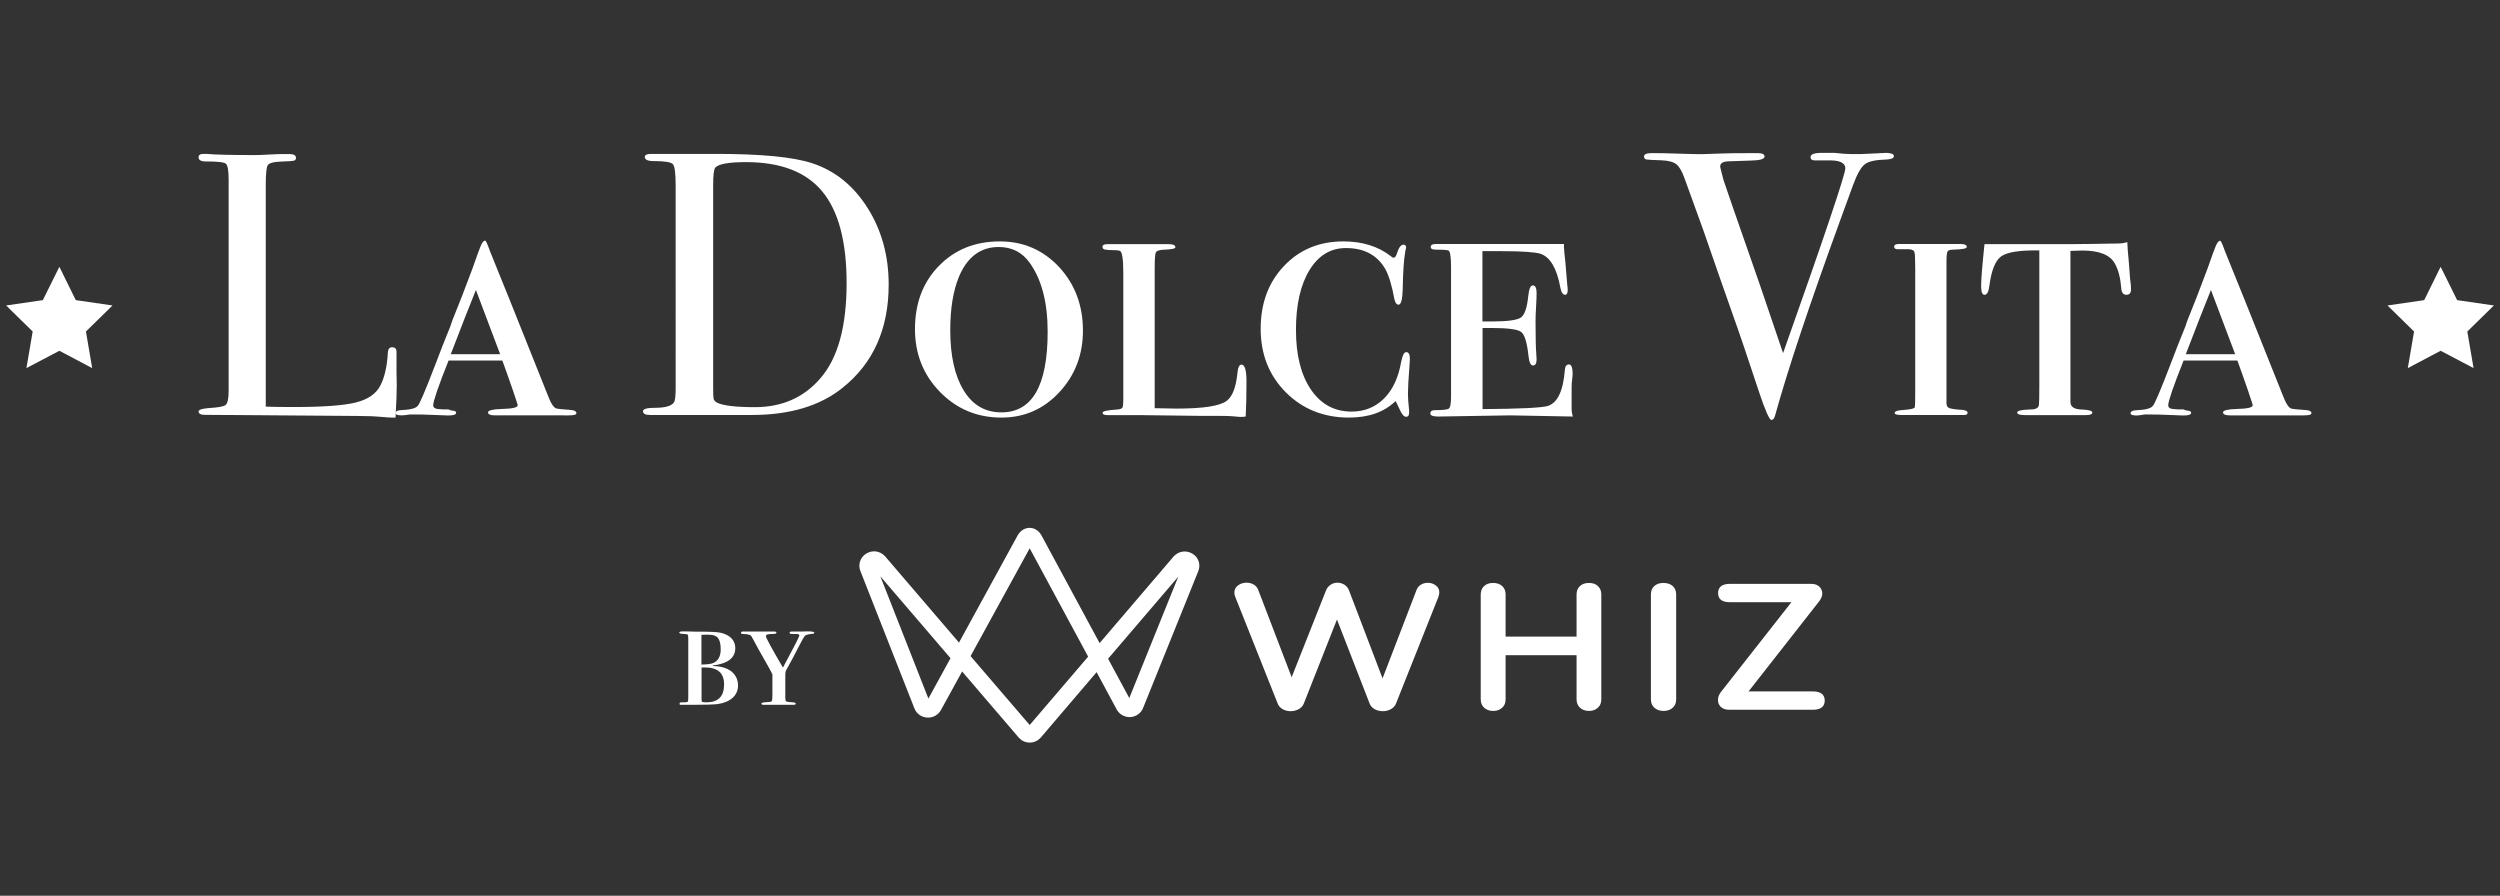 <?xml version="1.0" encoding="utf-8"?>
<!-- Generator: Adobe Illustrator 25.4.1, SVG Export Plug-In . SVG Version: 6.00 Build 0)  -->
<svg version="1.1" id="Layer_1" xmlns="http://www.w3.org/2000/svg" xmlns:xlink="http://www.w3.org/1999/xlink" x="0px" y="0px"
	 viewBox="0 0 192 68.79" style="enable-background:new 0 0 192 68.79;" xml:space="preserve">
<rect x="0" y="0" width="192" height="68.79" fill="#333333" stroke="none"/>
<style type="text/css">
	.st0{fill:#FFFFFF;}
</style>
<g>
	<g>
		<path class="st0" d="M30.47,29.59c0,0.5-0.03,1.33-0.09,2.48h-0.32c-0.12,0-0.39-0.02-0.84-0.06c-0.44-0.04-0.94-0.06-1.5-0.06
			l-11.98-0.09c-0.33,0-0.49-0.09-0.49-0.26c0-0.13,0.26-0.22,0.78-0.26c0.73-0.04,1.17-0.12,1.31-0.25
			c0.14-0.12,0.22-0.49,0.22-1.08V13.81c0-0.71-0.07-1.13-0.22-1.24c-0.14-0.12-0.66-0.17-1.54-0.17c-0.37,0-0.55-0.11-0.55-0.32
			c0-0.17,0.12-0.26,0.35-0.26h0.26c0.63,0.06,1.89,0.09,3.78,0.09c0.17,0,0.51-0.01,1.01-0.04s0.91-0.04,1.24-0.04h0.32
			c0.35,0,0.52,0.1,0.52,0.29c0,0.12-0.05,0.19-0.16,0.22c-0.11,0.03-0.44,0.05-1,0.07c-0.56,0.02-0.89,0.11-1,0.27
			c-0.11,0.16-0.16,0.67-0.16,1.52v17.03c0.52,0.02,1.24,0.03,2.16,0.03c2.25,0,3.84-0.12,4.76-0.35c0.92-0.23,1.55-0.66,1.88-1.3
			c0.33-0.63,0.52-1.49,0.58-2.57c0.02-0.25,0.13-0.37,0.33-0.37c0.24,0,0.35,0.14,0.33,0.43v0.72c0,0.04,0,0.13,0,0.26
			c0,0.13,0,0.27,0,0.4L30.47,29.59L30.47,29.59z"/>
		<path class="st0" d="M44.27,31.73c0,0.12-0.19,0.17-0.58,0.17h-0.2H41.7h-0.81c-0.33,0-0.78,0-1.36,0h-0.87h-0.52h-0.14
			c-0.35,0-0.52-0.08-0.52-0.23c0-0.15,0.35-0.24,1.04-0.26c0.83-0.02,1.24-0.11,1.24-0.29c0-0.04-0.06-0.22-0.17-0.54
			c-0.04-0.15-0.26-0.79-0.66-1.92l-0.35-0.97h-4.13c-0.79,1.98-1.18,3.13-1.18,3.43c0,0.17,0.12,0.27,0.35,0.29l0.37,0.03h0.43
			l0.26,0.09c0.23,0,0.35,0.06,0.35,0.18c0,0.13-0.2,0.2-0.61,0.2c-0.06,0-0.4-0.01-1.02-0.04c-0.62-0.03-1.18-0.04-1.66-0.04h-0.26
			l-0.26,0.04L30.9,31.9h-0.06c-0.31,0-0.46-0.06-0.46-0.17c0-0.13,0.13-0.21,0.37-0.23c0.35-0.02,0.58-0.04,0.69-0.06
			c0.33-0.06,0.54-0.14,0.63-0.26c0.12-0.06,0.59-1.16,1.41-3.3c0.33-0.87,0.64-1.68,0.95-2.43c0.12-0.27,0.19-0.47,0.23-0.61
			c0.04-0.14,0.12-0.34,0.23-0.61c0.33-0.79,0.79-1.99,1.39-3.59l0.43-1.21l0.2-0.52c0.12-0.29,0.23-0.43,0.35-0.43
			c0.06,0,0.18,0.27,0.37,0.81c0.58,1.4,2.07,5.12,4.47,11.14c0.23,0.6,0.45,0.91,0.66,0.95c0.06,0.02,0.37,0.05,0.92,0.09
			C44.09,31.49,44.27,31.58,44.27,31.73z M38.41,27.2l-1.86-4.93c-0.47,1.15-1.11,2.8-1.93,4.93H38.41z"/>
		<path class="st0" d="M68.25,21.86c0,3.4-1.18,6.04-3.55,7.93c-1.73,1.39-4.05,2.08-6.96,2.08c-0.08,0-0.42,0-1.02,0
			c-0.61,0-1.49,0-2.64,0h-1.44h-2.28c-0.13,0-0.28,0-0.43,0c-0.37,0-0.55-0.1-0.55-0.29c0-0.17,0.31-0.26,0.92-0.26
			c0.79,0,1.28-0.14,1.47-0.43c0.08-0.13,0.12-0.5,0.12-1.1V14.24c0-0.94-0.07-1.49-0.22-1.64c-0.14-0.15-0.64-0.23-1.49-0.23
			c-0.44,0-0.66-0.11-0.66-0.32c0-0.15,0.16-0.23,0.49-0.23c-0.02,0,0.19,0,0.63,0s0.88,0,1.3,0h3.09c3.46,0,5.92,0.24,7.36,0.72
			c1.75,0.58,3.16,1.72,4.24,3.43C67.71,17.68,68.25,19.64,68.25,21.86z M65.02,21.74c0-3.2-0.63-5.55-1.88-7.05
			c-1.25-1.5-3.2-2.24-5.86-2.24c-1.29,0-2.07,0.14-2.34,0.41c-0.12,0.14-0.17,0.6-0.17,1.39v15.4c0,0.54,0.01,0.87,0.04,0.98
			c0.03,0.12,0.11,0.21,0.25,0.29c0.46,0.23,1.43,0.35,2.91,0.35c2.08,0,3.75-0.73,5.02-2.2C64.35,27.52,65.02,25.08,65.02,21.74z"
			/>
		<path class="st0" d="M83.17,25.39c0,1.86-0.61,3.44-1.82,4.74c-1.21,1.3-2.69,1.94-4.44,1.94c-1.87,0-3.44-0.66-4.72-1.97
			c-1.28-1.31-1.92-2.92-1.92-4.82c0-1.98,0.61-3.6,1.83-4.85c1.22-1.26,2.78-1.89,4.69-1.89c1.81,0,3.32,0.66,4.55,1.97
			C82.56,21.83,83.17,23.46,83.17,25.39z M80.46,25.48c0-2.23-0.45-3.98-1.36-5.27c-0.58-0.83-1.38-1.24-2.4-1.24
			c-1.4,0-2.42,0.77-3.06,2.3c-0.44,1.08-0.66,2.44-0.66,4.09c0,1.98,0.35,3.52,1.04,4.64s1.65,1.67,2.89,1.67
			C79.28,31.67,80.46,29.61,80.46,25.48z"/>
		<path class="st0" d="M95.73,29.28c0,1.08-0.02,1.98-0.06,2.71c-0.12,0.02-0.26,0.03-0.43,0.03c-0.02,0-0.17-0.01-0.45-0.04
			c-0.28-0.03-0.64-0.04-1.08-0.04h-1.36l-4.93-0.06h-2.37c-0.25,0-0.37-0.06-0.37-0.19c0-0.11,0.37-0.19,1.13-0.24
			c0.21-0.02,0.34-0.07,0.39-0.14c0.05-0.08,0.07-0.29,0.07-0.64v-9.69c0-1.08-0.09-1.65-0.26-1.71c-0.08-0.04-0.25-0.06-0.51-0.06
			s-0.43-0.01-0.51-0.03c-0.21,0-0.32-0.08-0.32-0.23c0-0.13,0.13-0.2,0.38-0.2h4c0.21,0,0.44,0,0.67,0c0.37,0,0.55,0.08,0.55,0.24
			c0,0.11-0.32,0.17-0.95,0.19c-0.31,0.02-0.49,0.09-0.55,0.2c-0.06,0.12-0.09,0.53-0.09,1.24v10.73c0.77,0.02,1.32,0.03,1.67,0.03
			c2.07,0,3.36-0.2,3.88-0.61c0.42-0.33,0.69-1.02,0.8-2.08c0.04-0.46,0.14-0.69,0.32-0.69C95.6,28.01,95.73,28.43,95.73,29.28z"/>
		<path class="st0" d="M108.28,27.57c0,0.06-0.01,0.22-0.03,0.49c-0.08,1.04-0.12,1.77-0.12,2.19c0,0.29,0.03,0.71,0.09,1.27v0.2
			c0,0.19-0.08,0.29-0.23,0.29c-0.15,0-0.31-0.16-0.46-0.49l-0.26-0.55c-0.02-0.04-0.05-0.1-0.09-0.17
			c-0.87,0.85-2.06,1.27-3.58,1.27c-1.94,0-3.56-0.65-4.85-1.94c-1.29-1.3-1.93-2.92-1.93-4.88s0.6-3.57,1.79-4.82
			c1.19-1.26,2.71-1.89,4.56-1.89c1.44,0,2.66,0.37,3.64,1.13c0.08,0.08,0.15,0.12,0.23,0.12c0.1,0,0.18-0.12,0.26-0.37
			c0.13-0.42,0.3-0.63,0.49-0.63c0.13,0,0.2,0.08,0.2,0.23c0,0.02-0.02,0.11-0.06,0.26c-0.12,0.65-0.18,1.63-0.2,2.91
			c-0.02,0.81-0.13,1.21-0.32,1.21c-0.15,0-0.26-0.14-0.32-0.43c-0.19-1.03-0.42-1.8-0.69-2.29c-0.62-1.09-1.63-1.63-3.03-1.63
			c-1.17,0-2.11,0.56-2.8,1.69c-0.69,1.13-1.04,2.66-1.04,4.59c0,1.93,0.38,3.46,1.15,4.59c0.77,1.13,1.81,1.69,3.12,1.69
			c1,0,1.83-0.34,2.5-1.01s1.1-1.61,1.31-2.81c0.1-0.49,0.22-0.74,0.37-0.74C108.18,27.02,108.28,27.21,108.28,27.57z"/>
		<path class="st0" d="M120.78,28.77c0,0.02-0.01,0.14-0.04,0.37c-0.03,0.23-0.04,0.43-0.04,0.6v1.67c0,0.18,0.03,0.37,0.09,0.58
			l-4.82-0.09l-5.51,0.09c-0.41,0-0.61-0.08-0.61-0.23c0-0.17,0.12-0.26,0.35-0.26c0.62,0,0.98-0.04,1.08-0.13
			c0.11-0.09,0.16-0.4,0.16-0.94V20.5c0-0.79-0.07-1.21-0.2-1.26c-0.13-0.05-0.47-0.07-1.01-0.07c-0.23,0-0.35-0.07-0.35-0.2
			c0-0.15,0.12-0.23,0.37-0.23h0.69c0.19,0,0.38,0,0.58,0h0.32h0.72c0.1,0,0.58,0,1.44,0c0.89,0,1.94,0,3.17,0h1.7
			c0.5,0,0.91,0,1.24,0v0.2l0.03,0.43c0.04,0.28,0.12,1.14,0.23,2.56c0.02,0.09,0.03,0.21,0.03,0.34c0,0.25-0.07,0.37-0.2,0.37
			c-0.17,0-0.3-0.19-0.37-0.58c-0.27-1.46-0.78-2.32-1.52-2.57c-0.42-0.13-1.42-0.2-2.99-0.2h-1.47v5.4h0.69
			c1.22,0,1.97-0.1,2.26-0.3s0.48-0.75,0.57-1.66c0.06-0.54,0.17-0.81,0.35-0.81c0.19,0,0.29,0.19,0.29,0.58
			c0,0.23-0.01,0.59-0.04,1.07c-0.03,0.48-0.04,0.85-0.04,1.1c0,1.25,0.02,2.11,0.06,2.57c0.01,0.15,0.02,0.28,0.02,0.37
			c0,0.31-0.1,0.46-0.28,0.46c-0.17,0-0.29-0.24-0.34-0.72c-0.11-1.04-0.3-1.66-0.57-1.86c-0.27-0.2-1.02-0.3-2.25-0.3h-0.71v6.23
			c2.82-0.02,4.47-0.1,4.97-0.23c0.77-0.21,1.22-1.14,1.35-2.77c0.02-0.29,0.12-0.43,0.32-0.43
			C120.68,27.98,120.78,28.24,120.78,28.77z"/>
		<path class="st0" d="M145.45,11.99c0,0.15-0.18,0.24-0.55,0.26c-0.85,0.02-1.41,0.14-1.7,0.38c-0.29,0.23-0.59,0.77-0.9,1.62
			l-0.98,2.69c-2.37,6.5-4.03,11.49-4.99,14.96c-0.06,0.23-0.15,0.35-0.29,0.35c-0.15,0-0.47-0.72-0.95-2.16
			c-0.87-2.64-1.54-4.62-2.02-5.95c-0.52-1.46-1.28-3.65-2.29-6.56l-1.41-3.89c-0.19-0.54-0.4-0.9-0.63-1.08
			c-0.23-0.18-0.62-0.28-1.15-0.3c-0.63-0.02-1.01-0.04-1.14-0.06c-0.12-0.02-0.19-0.1-0.19-0.23c0-0.17,0.19-0.26,0.58-0.26h0.26
			c0.35,0,0.95,0.01,1.8,0.04c0.86,0.03,1.47,0.04,1.83,0.04c0.1,0,0.47-0.01,1.11-0.04c0.64-0.03,1.56-0.04,2.76-0.04h0.4
			c0.35,0,0.52,0.09,0.52,0.26c0,0.19-0.35,0.3-1.04,0.31l-1.76,0.06c-0.4,0.02-0.61,0.15-0.61,0.39c0,0.04,0.02,0.12,0.05,0.24
			l0.2,0.79c0.04,0.15,0.98,2.86,2.82,8.13c0.31,0.91,0.9,2.63,1.76,5.18c3.19-9,4.78-13.73,4.78-14.19c0-0.44-0.47-0.65-1.42-0.61
			h-0.9c-0.23,0-0.35-0.08-0.35-0.26c0-0.21,0.29-0.32,0.87-0.32c0.12,0,0.44,0,0.98,0c0.54,0.06,0.93,0.09,1.18,0.09h0.92l1.9-0.09
			C145.28,11.76,145.45,11.84,145.45,11.99z"/>
		<path class="st0" d="M151.11,31.7c0,0.12-0.09,0.17-0.26,0.17h-0.29h-0.61h-0.75c-0.15,0-0.32,0-0.49,0c-0.15,0-0.26,0-0.32,0
			c-0.19,0-0.55,0-1.08,0s-0.93,0-1.2,0H146c-0.33,0-0.49-0.05-0.49-0.15c0-0.13,0.21-0.21,0.63-0.23c0.58-0.04,0.88-0.11,0.91-0.2
			c0.03-0.1,0.04-0.51,0.04-1.25v-9.36c0-0.76-0.02-1.2-0.06-1.32c-0.04-0.13-0.18-0.2-0.43-0.22h-0.58h-0.29
			c-0.17,0-0.26-0.07-0.26-0.2c0-0.13,0.12-0.2,0.37-0.2c-0.02,0,0.04,0,0.17,0c0.13,0,0.35,0,0.63,0h2.08c0.12,0,0.29,0,0.52,0
			s0.44,0,0.63,0h0.72c0.31,0,0.46,0.08,0.46,0.23c0,0.12-0.33,0.18-0.98,0.2c-0.27,0-0.43,0.04-0.49,0.13s-0.09,0.35-0.09,0.79
			v10.88c0,0.19,0.07,0.32,0.22,0.37c0.14,0.06,0.49,0.11,1.02,0.14C150.99,31.52,151.11,31.58,151.11,31.7z"/>
		<path class="st0" d="M163.66,22.24c0,0.26-0.12,0.4-0.35,0.4c-0.25,0-0.38-0.18-0.4-0.53c-0.06-0.76-0.22-1.39-0.49-1.87
			c-0.37-0.67-1.2-1-2.51-1c-0.19,0-0.49,0.01-0.9,0.03v11.6c0,0.37,0.28,0.56,0.84,0.58c0.56,0.02,0.84,0.1,0.84,0.23
			c0,0.13-0.16,0.2-0.49,0.2H160c-0.17,0-0.44,0-0.81,0c-0.37,0-0.63,0-0.78,0c-0.04,0-0.26,0-0.66,0s-0.92,0-1.56,0h-0.69
			c-0.38,0-0.58-0.07-0.58-0.2c0-0.13,0.32-0.21,0.95-0.23c0.23,0,0.38-0.02,0.46-0.06c0.15-0.04,0.24-0.14,0.26-0.3
			c0.02-0.16,0.03-0.65,0.03-1.46V19.23c-1.5-0.02-2.48,0.13-2.93,0.46c-0.45,0.32-0.76,1.09-0.91,2.29
			c-0.06,0.44-0.18,0.66-0.37,0.66c-0.17,0-0.26-0.22-0.26-0.65c0-0.55,0.09-1.63,0.26-3.24h6.72c0.6,0,1.81-0.02,3.64-0.05
			c0.15,0,0.36-0.03,0.61-0.1l0.03,0.59l0.09,1.02l0.09,1.19l0.06,0.51C163.65,22.07,163.66,22.19,163.66,22.24z"/>
		<path class="st0" d="M177.52,31.73c0,0.12-0.19,0.17-0.58,0.17h-0.2h-1.79h-0.81c-0.33,0-0.78,0-1.36,0h-0.87h-0.52h-0.14
			c-0.35,0-0.52-0.08-0.52-0.23c0-0.15,0.35-0.24,1.04-0.26c0.83-0.02,1.24-0.11,1.24-0.29c0-0.04-0.06-0.22-0.17-0.54
			c-0.04-0.15-0.26-0.79-0.66-1.92l-0.35-0.97h-4.13c-0.79,1.98-1.18,3.13-1.18,3.43c0,0.17,0.12,0.27,0.35,0.29l0.37,0.03h0.43
			l0.26,0.09c0.23,0,0.35,0.06,0.35,0.18c0,0.13-0.2,0.2-0.61,0.2c-0.06,0-0.4-0.01-1.02-0.04c-0.62-0.03-1.18-0.04-1.66-0.04h-0.26
			l-0.26,0.04l-0.32,0.04h-0.06c-0.31,0-0.46-0.06-0.46-0.17c0-0.13,0.13-0.21,0.37-0.23c0.35-0.02,0.58-0.04,0.69-0.06
			c0.33-0.06,0.54-0.14,0.63-0.26c0.12-0.06,0.59-1.16,1.41-3.3c0.33-0.87,0.64-1.68,0.95-2.43c0.12-0.27,0.19-0.47,0.23-0.61
			c0.04-0.14,0.12-0.34,0.23-0.61c0.33-0.79,0.79-1.99,1.39-3.59l0.43-1.21l0.2-0.52c0.12-0.29,0.23-0.43,0.35-0.43
			c0.06,0,0.18,0.27,0.37,0.81c0.58,1.4,2.07,5.12,4.47,11.14c0.23,0.6,0.45,0.91,0.66,0.95c0.06,0.02,0.37,0.05,0.92,0.09
			C177.33,31.49,177.52,31.58,177.52,31.73z M171.66,27.2l-1.86-4.93c-0.47,1.15-1.11,2.8-1.93,4.93H171.66z"/>
	</g>
	<g>
		<polygon class="st0" points="4.56,26.94 2.03,28.27 2.51,25.46 0.47,23.46 3.29,23.05 4.56,20.49 5.82,23.05 8.64,23.46 
			6.6,25.46 7.08,28.27 		"/>
		<polygon class="st0" points="187.44,26.94 184.92,28.27 185.4,25.46 183.36,23.46 186.18,23.05 187.44,20.49 188.71,23.05 
			191.53,23.46 189.49,25.46 189.97,28.27 		"/>
	</g>
	<g>
		<path class="st0" d="M122.03,44.77c-0.29,0-0.52,0.08-0.69,0.24c-0.17,0.16-0.26,0.37-0.26,0.64v3.24h-5.45v-3.24
			c0-0.27-0.09-0.48-0.26-0.64c-0.18-0.16-0.41-0.24-0.7-0.24c-0.29,0-0.52,0.08-0.69,0.24c-0.17,0.16-0.26,0.37-0.26,0.64v8.06
			c0,0.27,0.09,0.48,0.26,0.64c0.18,0.16,0.4,0.25,0.69,0.25c0.29,0,0.53-0.08,0.7-0.25c0.18-0.16,0.26-0.38,0.26-0.64v-3.39h5.45
			v3.39c0,0.27,0.09,0.48,0.26,0.64c0.17,0.16,0.4,0.25,0.69,0.25c0.28,0,0.51-0.08,0.69-0.25c0.18-0.16,0.26-0.38,0.26-0.64v-8.06
			c0-0.27-0.09-0.48-0.26-0.64C122.56,44.85,122.32,44.77,122.03,44.77z M127.75,44.77c-0.29,0-0.53,0.08-0.7,0.24
			c-0.18,0.16-0.26,0.37-0.26,0.64v8.06c0,0.27,0.09,0.48,0.26,0.64c0.18,0.16,0.41,0.25,0.7,0.25c0.3,0,0.54-0.08,0.72-0.25
			c0.18-0.16,0.26-0.38,0.26-0.64v-8.06c0-0.27-0.09-0.48-0.26-0.64C128.29,44.85,128.05,44.77,127.75,44.77z M110.28,44.97
			c-0.18-0.14-0.38-0.21-0.63-0.21c-0.19,0-0.36,0.05-0.52,0.14s-0.27,0.23-0.34,0.41l-2.61,6.79l-2.57-6.74
			c-0.07-0.19-0.19-0.34-0.35-0.45c-0.17-0.1-0.34-0.16-0.54-0.16c-0.19,0-0.37,0.05-0.53,0.16c-0.16,0.11-0.28,0.25-0.35,0.43
			l-2.64,6.67l-2.57-6.71c-0.07-0.18-0.19-0.32-0.35-0.41c-0.16-0.09-0.34-0.14-0.54-0.14c-0.25,0-0.47,0.07-0.66,0.21
			c-0.19,0.14-0.28,0.32-0.28,0.55c0,0.1,0.02,0.22,0.08,0.36l3.25,8.17c0.07,0.18,0.2,0.32,0.38,0.43c0.19,0.1,0.39,0.15,0.61,0.15
			s0.42-0.05,0.61-0.15c0.19-0.1,0.32-0.24,0.4-0.43l2.55-6.46l2.51,6.46c0.07,0.18,0.2,0.32,0.39,0.43c0.19,0.1,0.4,0.15,0.62,0.15
			s0.42-0.05,0.61-0.15c0.19-0.1,0.32-0.24,0.4-0.43l3.25-8.17c0.05-0.16,0.08-0.27,0.08-0.36
			C110.54,45.29,110.46,45.1,110.28,44.97z M139.23,53.1h-4.94l5.4-6.89c0.17-0.21,0.26-0.42,0.26-0.63s-0.08-0.39-0.23-0.53
			s-0.36-0.21-0.63-0.21h-6.23c-0.6,0-0.91,0.24-0.91,0.71c0,0.47,0.3,0.7,0.91,0.7h4.72l-5.4,6.88c-0.16,0.2-0.24,0.41-0.24,0.63
			c0,0.22,0.08,0.4,0.23,0.54c0.16,0.14,0.36,0.21,0.63,0.21h6.43c0.6,0,0.91-0.24,0.91-0.71C140.13,53.34,139.83,53.1,139.23,53.1z
			 M91.59,42.53c-0.47-0.29-1.05-0.22-1.44,0.19l-5.7,6.67l-4.47-8.28l-0.01-0.02c-0.21-0.35-0.53-0.55-0.9-0.55
			c-0.37,0-0.7,0.21-0.91,0.57l-4.51,8.24l-5.68-6.63l-0.02-0.02c-0.38-0.4-0.96-0.47-1.43-0.18c-0.46,0.29-0.64,0.84-0.44,1.34
			l4.15,10.55c0.16,0.4,0.53,0.67,0.96,0.7c0.43,0.03,0.85-0.18,1.07-0.57l1.63-2.97l4.36,5.09l0.02,0.02
			c0.22,0.23,0.5,0.35,0.82,0.35h0c0.31,0,0.6-0.13,0.82-0.36l4.31-5.05l1.55,2.88l0.01,0.02c0.22,0.37,0.63,0.58,1.06,0.55
			c0.43-0.04,0.8-0.31,0.95-0.7l4.24-10.51C92.23,43.36,92.05,42.81,91.59,42.53z M71.3,53.65l-3.69-9.39L73,50.55L71.3,53.65z
			 M79.08,55.68l-4.54-5.29l4.54-8.28l4.49,8.32L79.08,55.68z M86.73,53.61l-1.63-3.02l5.39-6.3L86.73,53.61z"/>
		<g>
			<g>
				<path class="st0" d="M56.68,52.65c0,0.38-0.14,0.69-0.41,0.94c-0.28,0.25-0.66,0.41-1.14,0.48c-0.29,0.04-0.92,0.06-1.91,0.06
					c-0.44,0-0.69,0-0.75,0h-0.02h-0.17c-0.06,0.01-0.09-0.02-0.09-0.09c0-0.05,0.02-0.08,0.05-0.09c0.03-0.01,0.13-0.01,0.3-0.01
					c0.16,0,0.26-0.02,0.28-0.05c0.02-0.03,0.04-0.14,0.04-0.31v-4.45c0-0.21-0.01-0.34-0.04-0.38c-0.02-0.04-0.16-0.06-0.39-0.07
					c-0.17-0.01-0.26-0.04-0.26-0.09c0-0.07,0.09-0.1,0.27-0.1h0.21c0.09,0,0.33,0.01,0.73,0.02h0.59c0.57,0.01,0.92,0.02,1.07,0.04
					c0.2,0.02,0.38,0.05,0.54,0.11c0.59,0.21,0.89,0.59,0.89,1.12c0,0.75-0.58,1.19-1.73,1.33l0.01,0.04
					c0.6,0.01,1.07,0.15,1.42,0.41C56.51,51.85,56.68,52.2,56.68,52.65z M55.35,49.88c0-0.54-0.12-0.88-0.37-1.02
					c-0.14-0.08-0.37-0.12-0.7-0.12c-0.14,0-0.24,0-0.31,0.01l-0.1,0.01v2.28c0.44-0.01,0.74-0.05,0.91-0.12
					C55.16,50.75,55.35,50.4,55.35,49.88z M55.61,52.56c0-0.87-0.49-1.3-1.47-1.3h-0.26v2.47c0,0.1,0.02,0.16,0.06,0.18
					s0.16,0.03,0.35,0.03C55.17,53.93,55.61,53.47,55.61,52.56z"/>
				<path class="st0" d="M62.54,48.59c0,0.05-0.05,0.08-0.16,0.09c-0.29,0.02-0.47,0.07-0.55,0.14c-0.08,0.07-0.26,0.39-0.55,0.96
					c-0.26,0.52-0.51,0.99-0.76,1.43c-0.11,0.18-0.17,0.31-0.19,0.38c-0.02,0.07-0.02,0.23-0.02,0.46v1.53
					c0,0.16,0.02,0.26,0.07,0.29c0.05,0.03,0.22,0.05,0.51,0.07c0.15,0.01,0.22,0.04,0.22,0.1c0,0.06-0.06,0.09-0.17,0.09h-0.07
					H60.6h-0.32c-0.07,0-0.19,0-0.36,0c-0.18,0-0.3,0-0.36,0c0.01,0-0.06,0-0.19,0c-0.14,0-0.34,0-0.61,0h-0.12
					c-0.11,0-0.16-0.03-0.16-0.09c0-0.07,0.12-0.1,0.36-0.11c0.24-0.01,0.38-0.03,0.42-0.07c0.04-0.04,0.06-0.19,0.06-0.43v-1.64
					c-0.05-0.1-0.12-0.24-0.22-0.43l-0.85-1.5c-0.12-0.23-0.22-0.41-0.3-0.56c-0.07-0.14-0.16-0.3-0.26-0.47
					c-0.07-0.08-0.28-0.13-0.62-0.14c-0.11,0-0.16-0.03-0.16-0.09c0-0.07,0.05-0.1,0.16-0.1c-0.01,0,0.07,0,0.23,0
					c0.16,0,0.34,0,0.52,0h0.38h1.1c0.04,0,0.09,0,0.14,0c0.12,0,0.19,0.03,0.19,0.1c0,0.06-0.11,0.09-0.32,0.09
					c-0.33,0-0.49,0.05-0.49,0.16c0,0.13,0.44,0.94,1.31,2.42c0.84-1.56,1.26-2.38,1.26-2.47c0-0.07-0.07-0.1-0.21-0.11h-0.22h-0.11
					c-0.14,0-0.21-0.03-0.21-0.1c0-0.06,0.07-0.09,0.21-0.09h0.48h0.3C62.23,48.47,62.54,48.5,62.54,48.59z"/>
			</g>
		</g>
	</g>
</g>
</svg>
